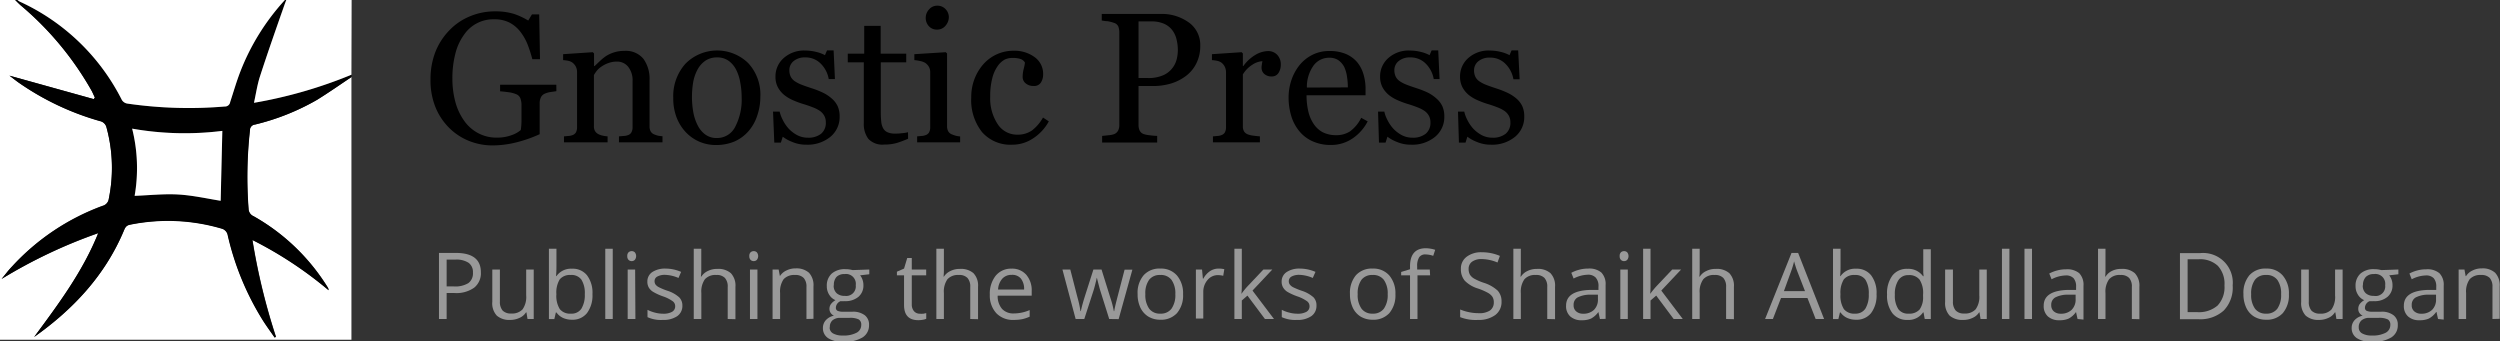 <svg xmlns="http://www.w3.org/2000/svg" viewBox="0 0 378.38 51.65"><rect x="0" y="0" width="378.38" height="51.65" fill="#333333" stroke="none"/><defs><style>.cls-1{fill:#999;}.cls-2{fill:#fff;}</style></defs><g id="Layer_2" data-name="Layer 2"><g id="Layer_1-2" data-name="Layer 1"><path d="M84.21,13.8l-.89.13a3.27,3.27,0,0,0-.89.26,1.13,1.13,0,0,0-.58.58,2,2,0,0,0-.17.88v1.5c0,1.1,0,1.83,0,2.22s0,.69,0,.94a20.25,20.25,0,0,1-3.62,1.26,15,15,0,0,1-3.54.44,9.55,9.55,0,0,1-3.58-.7,9,9,0,0,1-3-2,9.41,9.41,0,0,1-2.06-3.16A10.8,10.8,0,0,1,65.16,12a11.33,11.33,0,0,1,.73-4.12A9.89,9.89,0,0,1,68,4.6a9.06,9.06,0,0,1,3.1-2.12,9.72,9.72,0,0,1,3.85-.76,9.46,9.46,0,0,1,2.86.39,10.86,10.86,0,0,1,2.14,1l.56-.93h1.1l.12,6.78H80.57a20.25,20.25,0,0,0-.71-2.21,7.81,7.81,0,0,0-1.1-1.94,5,5,0,0,0-1.63-1.38,4.92,4.92,0,0,0-2.31-.51,5.36,5.36,0,0,0-4.61,2.37,8.23,8.23,0,0,0-1.29,2.83,14.76,14.76,0,0,0-.45,3.79,13.49,13.49,0,0,0,.44,3.48,8.88,8.88,0,0,0,1.3,2.83,6.06,6.06,0,0,0,2.12,1.91,5.86,5.86,0,0,0,2.89.7,6.23,6.23,0,0,0,2.2-.37,4.17,4.17,0,0,0,1.4-.78,9.73,9.73,0,0,0,.11-1.43c0-.49,0-.9,0-1.24V15.91a3,3,0,0,0-.16-1,1.08,1.08,0,0,0-.64-.65,4.47,4.47,0,0,0-1.23-.31c-.51-.07-.92-.11-1.21-.13v-1h8.51Z"/><path d="M100.27,21.54H93.68v-.9l.69-.06a2,2,0,0,0,.62-.11.94.94,0,0,0,.57-.43,1.55,1.55,0,0,0,.18-.8V12.31a3.28,3.28,0,0,0-.67-2.21,2.14,2.14,0,0,0-1.66-.78,3.73,3.73,0,0,0-1.32.22A4.5,4.5,0,0,0,91,10.1a3.12,3.12,0,0,0-.72.67,5.77,5.77,0,0,0-.39.59v7.75a1.36,1.36,0,0,0,.19.76,1.27,1.27,0,0,0,.57.47,2.5,2.5,0,0,0,.62.2,5.46,5.46,0,0,0,.69.1v.9h-6.6v-.9l.65-.06a1.93,1.93,0,0,0,.58-.11,1,1,0,0,0,.57-.42,1.61,1.61,0,0,0,.18-.8V10.93a1.86,1.86,0,0,0-.19-.85,1.82,1.82,0,0,0-.56-.64A1.85,1.85,0,0,0,86,9.2a6,6,0,0,0-.77-.1V8.2l4.49-.3.19.19V10H90c.22-.22.5-.48.83-.79a6.93,6.93,0,0,1,.92-.74,5,5,0,0,1,1.21-.55,5.09,5.09,0,0,1,1.57-.22A3.42,3.42,0,0,1,97.38,8.9a5.15,5.15,0,0,1,.93,3.22v7a1.6,1.6,0,0,0,.17.77,1.1,1.1,0,0,0,.56.46,4.2,4.2,0,0,0,.57.19,5.94,5.94,0,0,0,.66.08Z"/><path d="M115.08,14.66a8.69,8.69,0,0,1-.46,2.8,6.71,6.71,0,0,1-1.28,2.33,6,6,0,0,1-2.19,1.63,7.12,7.12,0,0,1-2.79.53,6.33,6.33,0,0,1-2.45-.48,6.22,6.22,0,0,1-2.07-1.42,6.77,6.77,0,0,1-1.42-2.23,8,8,0,0,1-.52-3,7.34,7.34,0,0,1,1.84-5.17,6.74,6.74,0,0,1,9.5-.1A7,7,0,0,1,115.08,14.66Zm-2.83,0a12.13,12.13,0,0,0-.21-2.17,6.74,6.74,0,0,0-.62-1.93,3.73,3.73,0,0,0-1.15-1.36,2.89,2.89,0,0,0-1.74-.51,3.06,3.06,0,0,0-1.8.52,3.85,3.85,0,0,0-1.21,1.42,6.33,6.33,0,0,0-.62,1.9,13.51,13.51,0,0,0-.17,2.06,13.09,13.09,0,0,0,.21,2.43,7,7,0,0,0,.68,2,3.86,3.86,0,0,0,1.17,1.37,2.89,2.89,0,0,0,1.74.5,3.06,3.06,0,0,0,2.72-1.65A8.9,8.9,0,0,0,112.25,14.69Z"/><path d="M125.92,14.94a3.47,3.47,0,0,1,.86,1.13,3.73,3.73,0,0,1,.3,1.57,3.87,3.87,0,0,1-1.4,3.07,5.45,5.45,0,0,1-3.63,1.19,5.32,5.32,0,0,1-2.17-.43,5.68,5.68,0,0,1-1.41-.78l-.28.89h-1L117,16.89H118a5.33,5.33,0,0,0,.47,1.25,5.8,5.8,0,0,0,.86,1.29,5,5,0,0,0,1.28,1,3.44,3.44,0,0,0,1.67.41,3.07,3.07,0,0,0,2-.6,2.12,2.12,0,0,0,.71-1.71,2,2,0,0,0-.23-1,2.2,2.2,0,0,0-.66-.74,5.21,5.21,0,0,0-1.11-.56c-.43-.17-.92-.34-1.46-.5a12.38,12.38,0,0,1-1.43-.53,5.83,5.83,0,0,1-1.35-.78,3.87,3.87,0,0,1-1-1.18,3.31,3.31,0,0,1-.38-1.64,3.68,3.68,0,0,1,1.23-2.8,4.61,4.61,0,0,1,3.29-1.15,7,7,0,0,1,1.62.2,5.48,5.48,0,0,1,1.35.5l.31-.72h1l.2,4.34h-.94a4.32,4.32,0,0,0-1.24-2.37,3.19,3.19,0,0,0-2.31-.91,2.63,2.63,0,0,0-1.77.56,1.75,1.75,0,0,0-.64,1.36,2.25,2.25,0,0,0,.21,1,1.85,1.85,0,0,0,.64.7,5.19,5.19,0,0,0,1,.51c.41.16.93.34,1.54.54a13.67,13.67,0,0,1,1.7.67A5.9,5.9,0,0,1,125.92,14.94Z"/><path d="M137.44,21q-.88.38-1.68.63a6.72,6.72,0,0,1-1.94.25,2.92,2.92,0,0,1-2.39-.86,3.74,3.74,0,0,1-.69-2.41V9.43h-2.43V8.12h2.49V3.92h2.49v4.2h3.87V9.43h-3.85V17a13.54,13.54,0,0,0,.07,1.42,2.55,2.55,0,0,0,.29,1,1.43,1.43,0,0,0,.66.6,2.74,2.74,0,0,0,1.17.2c.23,0,.56,0,1-.06a4.65,4.65,0,0,0,.93-.15Z"/><path d="M145.32,21.54h-6.51v-.9l.65-.06a1.93,1.93,0,0,0,.58-.11,1,1,0,0,0,.57-.42,1.61,1.61,0,0,0,.18-.8V10.93a1.66,1.66,0,0,0-.19-.8,1.91,1.91,0,0,0-.56-.61,2.51,2.51,0,0,0-.75-.28,6.87,6.87,0,0,0-.9-.14V8.2l4.75-.3.2.19v11a1.57,1.57,0,0,0,.18.79,1.06,1.06,0,0,0,.58.47,5,5,0,0,0,.58.2,3.74,3.74,0,0,0,.64.1Zm-1.71-19a2,2,0,0,1-.51,1.36,1.62,1.62,0,0,1-1.27.58A1.6,1.6,0,0,1,140.62,4a1.82,1.82,0,0,1-.51-1.27,1.88,1.88,0,0,1,.51-1.31,1.61,1.61,0,0,1,1.21-.56,1.68,1.68,0,0,1,1.28.52A1.76,1.76,0,0,1,143.61,2.58Z"/><path d="M153.22,21.9A5.7,5.7,0,0,1,148.64,20,7.79,7.79,0,0,1,147,14.75a7.69,7.69,0,0,1,.44-2.66,7.41,7.41,0,0,1,1.29-2.25,6.06,6.06,0,0,1,4.68-2.16,5.14,5.14,0,0,1,3.23,1,3.1,3.1,0,0,1,1.24,2.59,2.22,2.22,0,0,1-.33,1.21,1.18,1.18,0,0,1-1.08.53,1.79,1.79,0,0,1-1.25-.41,1.22,1.22,0,0,1-.44-.92,5.06,5.06,0,0,1,.16-1.26,6.94,6.94,0,0,0,.19-.94,1.2,1.2,0,0,0-.73-.57,3.49,3.49,0,0,0-1-.14A2.85,2.85,0,0,0,152.1,9,3.17,3.17,0,0,0,151,10a5.5,5.5,0,0,0-.82,1.85,10.69,10.69,0,0,0-.31,2.77,7.07,7.07,0,0,0,1.12,4.15,3.47,3.47,0,0,0,3,1.61,3.71,3.71,0,0,0,2.22-.65,6.39,6.39,0,0,0,1.65-1.94l.88.58A7.12,7.12,0,0,1,156.27,21,5.58,5.58,0,0,1,153.22,21.9Z"/><path d="M181.66,6.93a5.78,5.78,0,0,1-.6,2.68,5.31,5.31,0,0,1-1.64,1.94,7.28,7.28,0,0,1-2.29,1.12,9.46,9.46,0,0,1-2.64.35h-2.17V18.9a2,2,0,0,0,.16.84,1.06,1.06,0,0,0,.65.56,4.2,4.2,0,0,0,.87.17,9.79,9.79,0,0,0,1.14.1v1h-8.33v-1l.95-.1a3.17,3.17,0,0,0,.87-.17,1.17,1.17,0,0,0,.59-.52,1.77,1.77,0,0,0,.19-.88V4.9a2.58,2.58,0,0,0-.14-.86,1,1,0,0,0-.64-.57,5.76,5.76,0,0,0-1-.26c-.34,0-.64-.08-.88-.1v-1h8.86A7,7,0,0,1,180,3.45,4.17,4.17,0,0,1,181.66,6.93Zm-4.16,3.3a3.62,3.62,0,0,0,.62-1.36,6,6,0,0,0,.15-1.26A6.77,6.77,0,0,0,178.08,6a3.65,3.65,0,0,0-.63-1.4,3.12,3.12,0,0,0-1.26-1,4.63,4.63,0,0,0-1.94-.36h-1.93v8.57h1.4a5.53,5.53,0,0,0,2.4-.45A3.55,3.55,0,0,0,177.5,10.23Z"/><path d="M193.85,9.8a2.23,2.23,0,0,1-.34,1.23,1.15,1.15,0,0,1-1,.54,1.62,1.62,0,0,1-1.17-.39,1.22,1.22,0,0,1-.4-.88,2.26,2.26,0,0,1,.05-.54c0-.17.06-.33.08-.5a3.1,3.1,0,0,0-1.5.52,4.49,4.49,0,0,0-1.46,1.48v7.85a1.5,1.5,0,0,0,.18.78,1.16,1.16,0,0,0,.58.45,3.48,3.48,0,0,0,.88.2c.37.05.68.08.94.1v.9h-7.11v-.9l.65-.06a1.87,1.87,0,0,0,.58-.11,1,1,0,0,0,.57-.42,1.61,1.61,0,0,0,.18-.8V10.93a1.9,1.9,0,0,0-.19-.83,1.72,1.72,0,0,0-.56-.66,1.85,1.85,0,0,0-.61-.24,5.76,5.76,0,0,0-.77-.1V8.2l4.49-.3.19.19V10h.07A6,6,0,0,1,190,8.31a3.93,3.93,0,0,1,1.9-.58,1.86,1.86,0,0,1,1.4.56A2.06,2.06,0,0,1,193.85,9.8Z"/><path d="M207,18.37a6.91,6.91,0,0,1-2.27,2.57,5.71,5.71,0,0,1-3.27,1,6.56,6.56,0,0,1-2.85-.58,5.48,5.48,0,0,1-2-1.56,6.57,6.57,0,0,1-1.19-2.29,9.73,9.73,0,0,1-.39-2.78,8.2,8.2,0,0,1,.42-2.58,7.42,7.42,0,0,1,1.22-2.27,6,6,0,0,1,1.94-1.57,5.64,5.64,0,0,1,2.59-.59,6.25,6.25,0,0,1,2.53.46,4.62,4.62,0,0,1,1.71,1.27,5.1,5.1,0,0,1,.93,1.81,7.7,7.7,0,0,1,.31,2.25v.91h-8.93a10.53,10.53,0,0,0,.26,2.41,5.62,5.62,0,0,0,.8,1.9A3.83,3.83,0,0,0,200.17,20a4.4,4.4,0,0,0,2.05.46,3.79,3.79,0,0,0,2.1-.57,5.57,5.57,0,0,0,1.7-2.06Zm-3-5.14a10.72,10.72,0,0,0-.13-1.64,5.27,5.27,0,0,0-.42-1.46,2.93,2.93,0,0,0-.86-1,2.35,2.35,0,0,0-1.41-.39,2.9,2.9,0,0,0-2.38,1.19,5.53,5.53,0,0,0-1,3.32Z"/><path d="M217.44,14.94a3.47,3.47,0,0,1,.86,1.13,3.73,3.73,0,0,1,.3,1.57,3.87,3.87,0,0,1-1.4,3.07,5.43,5.43,0,0,1-3.63,1.19,5.36,5.36,0,0,1-2.17-.43,5.68,5.68,0,0,1-1.41-.78l-.28.89h-1l-.14-4.69h.95a4.85,4.85,0,0,0,.46,1.25,5.8,5.8,0,0,0,.86,1.29,5,5,0,0,0,1.28,1,3.44,3.44,0,0,0,1.67.41,3.07,3.07,0,0,0,2-.6,2.12,2.12,0,0,0,.71-1.71,2,2,0,0,0-.23-1,2.2,2.2,0,0,0-.66-.74,5.21,5.21,0,0,0-1.11-.56c-.43-.17-.92-.34-1.46-.5a13.1,13.1,0,0,1-1.43-.53,5.83,5.83,0,0,1-1.35-.78,4,4,0,0,1-1-1.18,3.42,3.42,0,0,1-.38-1.64,3.68,3.68,0,0,1,1.23-2.8,4.61,4.61,0,0,1,3.29-1.15,7,7,0,0,1,1.62.2,5.48,5.48,0,0,1,1.35.5l.31-.72h1l.2,4.34H217a4.32,4.32,0,0,0-1.24-2.37,3.19,3.19,0,0,0-2.31-.91,2.63,2.63,0,0,0-1.77.56,1.75,1.75,0,0,0-.64,1.36,2.25,2.25,0,0,0,.21,1,1.85,1.85,0,0,0,.64.7,5.19,5.19,0,0,0,1,.51c.41.16.93.34,1.54.54a13.67,13.67,0,0,1,1.7.67A5.9,5.9,0,0,1,217.44,14.94Z"/><path d="M229.54,14.94a3.47,3.47,0,0,1,.86,1.13,3.73,3.73,0,0,1,.3,1.57,3.87,3.87,0,0,1-1.4,3.07,5.45,5.45,0,0,1-3.63,1.19,5.36,5.36,0,0,1-2.17-.43,5.68,5.68,0,0,1-1.41-.78l-.28.89h-1l-.14-4.69h.95a4.85,4.85,0,0,0,.46,1.25,5.8,5.8,0,0,0,.86,1.29,5,5,0,0,0,1.28,1,3.44,3.44,0,0,0,1.67.41,3.07,3.07,0,0,0,2-.6,2.12,2.12,0,0,0,.71-1.71,2,2,0,0,0-.23-1,2.2,2.2,0,0,0-.66-.74,5.21,5.21,0,0,0-1.11-.56c-.43-.17-.92-.34-1.46-.5a13.1,13.1,0,0,1-1.43-.53,5.83,5.83,0,0,1-1.35-.78,3.87,3.87,0,0,1-1-1.18,3.42,3.42,0,0,1-.38-1.64,3.68,3.68,0,0,1,1.23-2.8,4.61,4.61,0,0,1,3.29-1.15,7,7,0,0,1,1.62.2,5.48,5.48,0,0,1,1.35.5l.31-.72h1L230,12h-.94a4.32,4.32,0,0,0-1.24-2.37,3.19,3.19,0,0,0-2.31-.91,2.63,2.63,0,0,0-1.77.56,1.75,1.75,0,0,0-.64,1.36,2.25,2.25,0,0,0,.21,1,1.85,1.85,0,0,0,.64.7,5.19,5.19,0,0,0,1,.51c.41.16.93.34,1.54.54a13.67,13.67,0,0,1,1.7.67A5.9,5.9,0,0,1,229.54,14.94Z"/><path class="cls-1" d="M72.78,41.2a2.79,2.79,0,0,1-1,2.33,4.64,4.64,0,0,1-3,.82H67.6v3.93H66.44v-10H69Q72.78,38.29,72.78,41.2ZM67.6,43.35h1.05a3.84,3.84,0,0,0,2.24-.5,1.83,1.83,0,0,0,.69-1.6,1.72,1.72,0,0,0-.65-1.47,3.37,3.37,0,0,0-2-.49H67.6Z"/><path class="cls-1" d="M75.66,40.79v4.86A2,2,0,0,0,76.07,47a1.72,1.72,0,0,0,1.31.45,2.16,2.16,0,0,0,1.72-.64,3.27,3.27,0,0,0,.54-2.1V40.79h1.14v7.49h-.94l-.16-1h-.07a2.18,2.18,0,0,1-1,.84,3.25,3.25,0,0,1-1.42.3,2.85,2.85,0,0,1-2-.65,2.74,2.74,0,0,1-.68-2.08v-4.9Z"/><path class="cls-1" d="M86.56,40.67a2.76,2.76,0,0,1,2.29,1,4.38,4.38,0,0,1,.82,2.85,4.46,4.46,0,0,1-.83,2.87,2.76,2.76,0,0,1-2.28,1,3.24,3.24,0,0,1-1.34-.27,2.53,2.53,0,0,1-1-.83h-.09l-.23,1h-.82V37.65h1.14v2.58q0,.87-.06,1.56h.06A2.68,2.68,0,0,1,86.56,40.67Zm-.17.95a2,2,0,0,0-1.67.66,3.81,3.81,0,0,0-.51,2.25,3.78,3.78,0,0,0,.52,2.26,2,2,0,0,0,1.69.68A1.76,1.76,0,0,0,88,46.71a3.94,3.94,0,0,0,.51-2.19A3.81,3.81,0,0,0,88,42.33,1.83,1.83,0,0,0,86.39,41.62Z"/><path class="cls-1" d="M92.74,48.28H91.61V37.65h1.13Z"/><path class="cls-1" d="M94.94,38.76a.74.74,0,0,1,.19-.57.68.68,0,0,1,.48-.18.67.67,0,0,1,.47.18.91.91,0,0,1,0,1.14.64.64,0,0,1-.47.19.65.65,0,0,1-.48-.19A.76.76,0,0,1,94.94,38.76Zm1.23,9.52H95V40.79h1.13Z"/><path class="cls-1" d="M103.28,46.24a1.87,1.87,0,0,1-.78,1.61,3.66,3.66,0,0,1-2.19.57A4.78,4.78,0,0,1,98,48V46.89a5,5,0,0,0,1.15.43,4.67,4.67,0,0,0,1.2.16,2.65,2.65,0,0,0,1.36-.28.94.94,0,0,0,.48-.87.9.9,0,0,0-.38-.74,5.6,5.6,0,0,0-1.48-.74,8.29,8.29,0,0,1-1.48-.68,1.89,1.89,0,0,1-.66-.66,1.76,1.76,0,0,1-.21-.88,1.69,1.69,0,0,1,.74-1.45,3.5,3.5,0,0,1,2-.53,6,6,0,0,1,2.37.5l-.4.92a5.51,5.51,0,0,0-2-.47,2.31,2.31,0,0,0-1.21.26.77.77,0,0,0-.41.69.89.89,0,0,0,.15.52,1.53,1.53,0,0,0,.5.4A9.8,9.8,0,0,0,101,44a4.93,4.93,0,0,1,1.8,1A1.74,1.74,0,0,1,103.28,46.24Z"/><path class="cls-1" d="M110.14,48.28V43.44a1.94,1.94,0,0,0-.42-1.37,1.68,1.68,0,0,0-1.3-.45,2.14,2.14,0,0,0-1.73.64,3.27,3.27,0,0,0-.54,2.1v3.92H105V37.65h1.14v3.21a6.51,6.51,0,0,1-.06,1h.07a2.34,2.34,0,0,1,1-.85,3,3,0,0,1,1.41-.31,2.88,2.88,0,0,1,2.06.65,2.73,2.73,0,0,1,.69,2.07v4.89Z"/><path class="cls-1" d="M113.41,38.76a.74.74,0,0,1,.19-.57.68.68,0,0,1,.48-.18.67.67,0,0,1,.47.18.91.91,0,0,1,0,1.14.64.64,0,0,1-.47.19.65.65,0,0,1-.48-.19A.76.76,0,0,1,113.41,38.76Zm1.23,9.52h-1.13V40.79h1.13Z"/><path class="cls-1" d="M122.06,48.28V43.44a1.94,1.94,0,0,0-.42-1.37,1.7,1.7,0,0,0-1.31-.45,2.17,2.17,0,0,0-1.72.63,3.27,3.27,0,0,0-.54,2.1v3.93h-1.14V40.79h.92l.19,1h0a2.34,2.34,0,0,1,1-.86,3.09,3.09,0,0,1,1.4-.31,2.84,2.84,0,0,1,2,.66,2.78,2.78,0,0,1,.68,2.08v4.89Z"/><path class="cls-1" d="M131.57,40.79v.72l-1.39.16a2.32,2.32,0,0,1,.35.63,2.37,2.37,0,0,1,.15.87,2.21,2.21,0,0,1-.76,1.76,3.06,3.06,0,0,1-2.06.65,4.23,4.23,0,0,1-.63,0,1.1,1.1,0,0,0-.72,1,.49.49,0,0,0,.25.46,2,2,0,0,0,.87.14H129a2.91,2.91,0,0,1,1.87.52,1.76,1.76,0,0,1,.66,1.49,2.12,2.12,0,0,1-1,1.89,5.31,5.31,0,0,1-2.91.66,4,4,0,0,1-2.27-.55,1.78,1.78,0,0,1-.8-1.55,1.74,1.74,0,0,1,.44-1.18,2.24,2.24,0,0,1,1.23-.68,1.15,1.15,0,0,1-.48-.4,1.05,1.05,0,0,1-.2-.63,1.23,1.23,0,0,1,.22-.72,2.33,2.33,0,0,1,.69-.6,2,2,0,0,1-.94-.81,2.33,2.33,0,0,1-.37-1.31,2.43,2.43,0,0,1,.74-1.9,3,3,0,0,1,2.09-.67,3.83,3.83,0,0,1,1.06.14Zm-6,8.75a1,1,0,0,0,.51.92,2.81,2.81,0,0,0,1.47.32,4.11,4.11,0,0,0,2.11-.43,1.3,1.3,0,0,0,.69-1.16.91.91,0,0,0-.37-.84,2.9,2.9,0,0,0-1.42-.24h-1.36a1.76,1.76,0,0,0-1.2.37A1.32,1.32,0,0,0,125.6,49.54Zm.61-6.35a1.52,1.52,0,0,0,.45,1.19,1.74,1.74,0,0,0,1.23.4,1.45,1.45,0,0,0,1.66-1.61,1.49,1.49,0,0,0-1.68-1.69,1.66,1.66,0,0,0-1.23.43A1.77,1.77,0,0,0,126.21,43.19Z"/><path class="cls-1" d="M139.17,47.48a3.69,3.69,0,0,0,.58,0l.44-.09v.86a2,2,0,0,1-.54.15,4,4,0,0,1-.65.06c-1.45,0-2.17-.76-2.17-2.29V41.67h-1.08v-.55l1.08-.47.48-1.6H138v1.74h2.18v.88H138v4.41a1.54,1.54,0,0,0,.32,1A1.14,1.14,0,0,0,139.17,47.48Z"/><path class="cls-1" d="M146.85,48.28V43.44a1.94,1.94,0,0,0-.42-1.37,1.68,1.68,0,0,0-1.3-.45,2.15,2.15,0,0,0-1.73.64,3.27,3.27,0,0,0-.54,2.1v3.92h-1.14V37.65h1.14v3.21a8.5,8.5,0,0,1-.05,1h.06a2.34,2.34,0,0,1,1-.85,3,3,0,0,1,1.41-.31,2.88,2.88,0,0,1,2.06.65,2.73,2.73,0,0,1,.69,2.07v4.89Z"/><path class="cls-1" d="M153.43,48.42a3.46,3.46,0,0,1-2.62-1,3.93,3.93,0,0,1-1-2.81,4.37,4.37,0,0,1,.89-2.88,3,3,0,0,1,2.4-1.07,2.83,2.83,0,0,1,2.23.93,3.58,3.58,0,0,1,.82,2.44v.72H151a2.94,2.94,0,0,0,.66,2,2.31,2.31,0,0,0,1.78.69,6,6,0,0,0,2.4-.51v1a5.86,5.86,0,0,1-1.14.38A6.85,6.85,0,0,1,153.43,48.42Zm-.3-6.82a1.85,1.85,0,0,0-1.44.59,2.68,2.68,0,0,0-.63,1.63H155a2.5,2.5,0,0,0-.48-1.65A1.68,1.68,0,0,0,153.13,41.6Z"/><path class="cls-1" d="M167.88,48.28l-1.38-4.39c-.08-.27-.24-.88-.48-1.84H166c-.18.8-.34,1.42-.47,1.85l-1.42,4.38h-1.31l-2-7.49h1.19c.49,1.88.85,3.32,1.11,4.3a16.26,16.26,0,0,1,.43,2h.06c.05-.26.13-.6.24-1s.21-.74.29-1l1.37-4.3h1.23l1.34,4.3a13.38,13.38,0,0,1,.52,2h.06a7.48,7.48,0,0,1,.15-.76c.07-.35.55-2.18,1.42-5.52h1.18l-2.08,7.49Z"/><path class="cls-1" d="M179.06,44.53a4.12,4.12,0,0,1-.92,2.86,3.24,3.24,0,0,1-2.55,1,3.4,3.4,0,0,1-1.78-.47,3.21,3.21,0,0,1-1.21-1.36,4.7,4.7,0,0,1-.42-2.06,4.07,4.07,0,0,1,.92-2.85,3.2,3.2,0,0,1,2.54-1,3.17,3.17,0,0,1,2.5,1.05A4.15,4.15,0,0,1,179.06,44.53Zm-5.71,0a3.57,3.57,0,0,0,.58,2.19,2,2,0,0,0,1.69.75,2,2,0,0,0,1.69-.75,3.57,3.57,0,0,0,.58-2.19,3.51,3.51,0,0,0-.58-2.17,2,2,0,0,0-1.71-.74,2,2,0,0,0-1.68.73A3.5,3.5,0,0,0,173.35,44.53Z"/><path class="cls-1" d="M184.41,40.65a4,4,0,0,1,.89.09l-.16,1a3.72,3.72,0,0,0-.82-.1,2,2,0,0,0-1.55.73,2.72,2.72,0,0,0-.65,1.84v4H181V40.79h.93l.13,1.39h.06a3.27,3.27,0,0,1,1-1.13A2.34,2.34,0,0,1,184.41,40.65Z"/><path class="cls-1" d="M187.91,44.45a11.63,11.63,0,0,1,.89-1.1l2.42-2.56h1.35l-3,3.19,3.25,4.3h-1.37l-2.65-3.54-.85.74v2.8h-1.12V37.65h1.12v5.63c0,.26,0,.64-.06,1.17Z"/><path class="cls-1" d="M199.25,46.24a1.87,1.87,0,0,1-.78,1.61,3.64,3.64,0,0,1-2.18.57A4.83,4.83,0,0,1,194,48V46.89a5,5,0,0,0,1.16.43,4.59,4.59,0,0,0,1.19.16,2.69,2.69,0,0,0,1.37-.28.94.94,0,0,0,.48-.87.92.92,0,0,0-.38-.74,5.77,5.77,0,0,0-1.48-.74,8.47,8.47,0,0,1-1.49-.68,1.94,1.94,0,0,1-.65-.66,1.67,1.67,0,0,1-.22-.88,1.69,1.69,0,0,1,.75-1.45,3.46,3.46,0,0,1,2-.53,6,6,0,0,1,2.37.5l-.41.92a5.42,5.42,0,0,0-2-.47,2.33,2.33,0,0,0-1.22.26.79.79,0,0,0-.41.69.83.83,0,0,0,.16.52,1.48,1.48,0,0,0,.49.4A11.18,11.18,0,0,0,197,44a4.93,4.93,0,0,1,1.8,1A1.7,1.7,0,0,1,199.25,46.24Z"/><path class="cls-1" d="M211.2,44.53a4.16,4.16,0,0,1-.92,2.86,3.25,3.25,0,0,1-2.55,1,3.44,3.44,0,0,1-1.79-.47,3.19,3.19,0,0,1-1.2-1.36,4.7,4.7,0,0,1-.42-2.06,4.12,4.12,0,0,1,.91-2.85,3.22,3.22,0,0,1,2.55-1,3.18,3.18,0,0,1,2.5,1.05A4.15,4.15,0,0,1,211.2,44.53Zm-5.71,0a3.51,3.51,0,0,0,.58,2.19,2,2,0,0,0,1.69.75,2,2,0,0,0,1.69-.75,3.57,3.57,0,0,0,.58-2.19,3.51,3.51,0,0,0-.58-2.17,2,2,0,0,0-1.71-.74,2,2,0,0,0-1.68.73A3.5,3.5,0,0,0,205.49,44.53Z"/><path class="cls-1" d="M216.45,41.67h-1.91v6.61h-1.13V41.67h-1.34v-.51l1.34-.41v-.42c0-1.84.8-2.76,2.41-2.76a5,5,0,0,1,1.4.24l-.3.91a3.79,3.79,0,0,0-1.12-.21,1.1,1.1,0,0,0-1,.42,2.45,2.45,0,0,0-.31,1.37v.49h1.91Z"/><path class="cls-1" d="M227.26,45.62a2.44,2.44,0,0,1-.95,2.06,4.18,4.18,0,0,1-2.6.74A6.4,6.4,0,0,1,221,48V46.84a7.26,7.26,0,0,0,1.34.41,7,7,0,0,0,1.43.15A2.91,2.91,0,0,0,225.5,47a1.45,1.45,0,0,0,.59-1.23,1.57,1.57,0,0,0-.21-.85,2,2,0,0,0-.7-.61,9.52,9.52,0,0,0-1.48-.64,4.71,4.71,0,0,1-2-1.18,2.64,2.64,0,0,1-.59-1.78,2.2,2.2,0,0,1,.86-1.84,3.6,3.6,0,0,1,2.3-.69,6.84,6.84,0,0,1,2.74.55l-.36,1a6.35,6.35,0,0,0-2.41-.52,2.37,2.37,0,0,0-1.44.4,1.29,1.29,0,0,0-.52,1.1,1.75,1.75,0,0,0,.19.85,1.84,1.84,0,0,0,.65.61,8.17,8.17,0,0,0,1.39.61,5.63,5.63,0,0,1,2.16,1.2A2.35,2.35,0,0,1,227.26,45.62Z"/><path class="cls-1" d="M234.18,48.28V43.44a1.94,1.94,0,0,0-.42-1.37,1.7,1.7,0,0,0-1.31-.45,2.13,2.13,0,0,0-1.72.64,3.26,3.26,0,0,0-.55,2.1v3.92h-1.13V37.65h1.13v3.21a6.69,6.69,0,0,1-.05,1h.07a2.31,2.31,0,0,1,1-.85,3.08,3.08,0,0,1,1.41-.31,2.85,2.85,0,0,1,2.06.65,2.73,2.73,0,0,1,.69,2.07v4.89Z"/><path class="cls-1" d="M242.15,48.28l-.23-1.06h0a3.24,3.24,0,0,1-1.12,1,3.36,3.36,0,0,1-1.39.25,2.48,2.48,0,0,1-1.75-.58,2.08,2.08,0,0,1-.63-1.63q0-2.26,3.63-2.38l1.27,0v-.46A1.88,1.88,0,0,0,241.5,42a1.56,1.56,0,0,0-1.21-.42,4.85,4.85,0,0,0-2.12.58l-.35-.87a5.16,5.16,0,0,1,1.21-.47,5,5,0,0,1,1.33-.17,2.82,2.82,0,0,1,2,.59,2.49,2.49,0,0,1,.65,1.91v5.11Zm-2.57-.8a2.29,2.29,0,0,0,1.67-.58,2.17,2.17,0,0,0,.6-1.63V44.6l-1.13,0a4.09,4.09,0,0,0-1.95.42,1.25,1.25,0,0,0-.6,1.15,1.16,1.16,0,0,0,.37.94A1.52,1.52,0,0,0,239.58,47.48Z"/><path class="cls-1" d="M245.14,38.76a.74.74,0,0,1,.19-.57.68.68,0,0,1,.48-.18.67.67,0,0,1,.47.18.91.91,0,0,1,0,1.14.64.64,0,0,1-.47.19.65.65,0,0,1-.48-.19A.76.76,0,0,1,245.14,38.76Zm1.23,9.52h-1.13V40.79h1.13Z"/><path class="cls-1" d="M249.78,44.45a14,14,0,0,1,.9-1.1l2.42-2.56h1.34l-3,3.19,3.25,4.3h-1.38l-2.64-3.54-.86.74v2.8h-1.12V37.65h1.12v5.63c0,.26,0,.64-.05,1.17Z"/><path class="cls-1" d="M261.25,48.28V43.44a1.94,1.94,0,0,0-.42-1.37,1.7,1.7,0,0,0-1.31-.45,2.11,2.11,0,0,0-1.72.64,3.2,3.2,0,0,0-.55,2.1v3.92h-1.13V37.65h1.13v3.21a8.5,8.5,0,0,1-.05,1h.07a2.31,2.31,0,0,1,1-.85,3,3,0,0,1,1.41-.31,2.85,2.85,0,0,1,2.06.65,2.73,2.73,0,0,1,.69,2.07v4.89Z"/><path class="cls-1" d="M274.8,48.28l-1.24-3.18h-4l-1.23,3.18h-1.18l4-10h1l3.93,10Zm-1.61-4.22L272,41c-.15-.39-.3-.87-.46-1.44a14,14,0,0,1-.43,1.44L270,44.06Z"/><path class="cls-1" d="M280.91,40.67a2.76,2.76,0,0,1,2.29,1,4.38,4.38,0,0,1,.82,2.85,4.46,4.46,0,0,1-.83,2.87,2.77,2.77,0,0,1-2.28,1,3.24,3.24,0,0,1-1.34-.27,2.53,2.53,0,0,1-1-.83h-.09l-.24,1h-.81V37.65h1.14v2.58q0,.87-.06,1.56h.06A2.67,2.67,0,0,1,280.91,40.67Zm-.17.95a2,2,0,0,0-1.67.66,3.81,3.81,0,0,0-.51,2.25,3.78,3.78,0,0,0,.52,2.26,2,2,0,0,0,1.69.68,1.76,1.76,0,0,0,1.56-.76,3.94,3.94,0,0,0,.51-2.19,3.81,3.81,0,0,0-.51-2.19A1.83,1.83,0,0,0,280.74,41.62Z"/><path class="cls-1" d="M291.13,47.28h-.07a2.65,2.65,0,0,1-2.35,1.14,2.77,2.77,0,0,1-2.28-1,4.38,4.38,0,0,1-.82-2.85,4.47,4.47,0,0,1,.82-2.88,2.75,2.75,0,0,1,2.28-1,2.72,2.72,0,0,1,2.34,1.11h.09l-.05-.54,0-.53v-3h1.14V48.28h-.92Zm-2.27.19a2.07,2.07,0,0,0,1.68-.63,3.2,3.2,0,0,0,.52-2v-.24a3.73,3.73,0,0,0-.53-2.28,2,2,0,0,0-1.69-.68,1.72,1.72,0,0,0-1.52.78,3.81,3.81,0,0,0-.53,2.19,3.72,3.72,0,0,0,.52,2.17A1.78,1.78,0,0,0,288.86,47.47Z"/><path class="cls-1" d="M295.58,40.79v4.86A2,2,0,0,0,296,47a1.69,1.69,0,0,0,1.3.45,2.15,2.15,0,0,0,1.72-.64,3.2,3.2,0,0,0,.55-2.1V40.79h1.13v7.49h-.94l-.16-1h-.06a2.21,2.21,0,0,1-1,.84,3.18,3.18,0,0,1-1.41.3,2.9,2.9,0,0,1-2.05-.65,2.78,2.78,0,0,1-.68-2.08v-4.9Z"/><path class="cls-1" d="M304.12,48.28H303V37.65h1.13Z"/><path class="cls-1" d="M307.55,48.28h-1.14V37.65h1.14Z"/><path class="cls-1" d="M314.44,48.28l-.23-1.06h0a3.16,3.16,0,0,1-1.12,1,3.32,3.32,0,0,1-1.39.25,2.5,2.5,0,0,1-1.75-.58,2.08,2.08,0,0,1-.63-1.63q0-2.26,3.63-2.38l1.27,0v-.46a1.88,1.88,0,0,0-.38-1.31,1.54,1.54,0,0,0-1.21-.42,4.88,4.88,0,0,0-2.12.58l-.35-.87a5.24,5.24,0,0,1,1.22-.47,5,5,0,0,1,1.32-.17,2.87,2.87,0,0,1,2,.59,2.53,2.53,0,0,1,.64,1.91v5.11Zm-2.56-.8a2.29,2.29,0,0,0,1.66-.58,2.17,2.17,0,0,0,.61-1.63V44.6l-1.14,0a4.09,4.09,0,0,0-1.95.42,1.25,1.25,0,0,0-.6,1.15,1.2,1.2,0,0,0,.37.94A1.53,1.53,0,0,0,311.88,47.48Z"/><path class="cls-1" d="M322.66,48.28V43.44a1.94,1.94,0,0,0-.41-1.37,1.72,1.72,0,0,0-1.31-.45,2.11,2.11,0,0,0-1.72.64,3.2,3.2,0,0,0-.55,2.1v3.92h-1.13V37.65h1.13v3.21a8.5,8.5,0,0,1-.05,1h.07a2.31,2.31,0,0,1,.95-.85,3,3,0,0,1,1.41-.31,2.86,2.86,0,0,1,2.06.65,2.73,2.73,0,0,1,.69,2.07v4.89Z"/><path class="cls-1" d="M337.92,43.19A5,5,0,0,1,336.57,47a5.26,5.26,0,0,1-3.86,1.31h-2.77v-10H333a4.49,4.49,0,0,1,4.92,4.9Zm-1.24,0a4,4,0,0,0-1-2.95,3.91,3.91,0,0,0-2.91-1H331.1v8h1.41a4.32,4.32,0,0,0,3.13-1A4.05,4.05,0,0,0,336.68,43.23Z"/><path class="cls-1" d="M346.43,44.53a4.16,4.16,0,0,1-.92,2.86,3.25,3.25,0,0,1-2.55,1,3.44,3.44,0,0,1-1.79-.47,3.12,3.12,0,0,1-1.2-1.36,4.7,4.7,0,0,1-.42-2.06,4.12,4.12,0,0,1,.91-2.85,3.22,3.22,0,0,1,2.55-1,3.15,3.15,0,0,1,2.49,1.05A4.11,4.11,0,0,1,346.43,44.53Zm-5.71,0a3.51,3.51,0,0,0,.58,2.19,2,2,0,0,0,1.68.75,2,2,0,0,0,1.7-.75,3.58,3.58,0,0,0,.57-2.19,3.51,3.51,0,0,0-.57-2.17,2,2,0,0,0-1.71-.74,2,2,0,0,0-1.68.73A3.5,3.5,0,0,0,340.72,44.53Z"/><path class="cls-1" d="M349.44,40.79v4.86a2,2,0,0,0,.41,1.37,1.72,1.72,0,0,0,1.31.45,2.16,2.16,0,0,0,1.72-.64,3.27,3.27,0,0,0,.54-2.1V40.79h1.14v7.49h-.94l-.16-1h-.07a2.18,2.18,0,0,1-1,.84,3.25,3.25,0,0,1-1.42.3,2.85,2.85,0,0,1-2-.65,2.74,2.74,0,0,1-.68-2.08v-4.9Z"/><path class="cls-1" d="M363,40.79v.72l-1.39.16a2.32,2.32,0,0,1,.35.63,2.37,2.37,0,0,1,.15.87,2.21,2.21,0,0,1-.76,1.76,3,3,0,0,1-2.06.65,4.23,4.23,0,0,1-.63,0,1.1,1.1,0,0,0-.72,1,.49.49,0,0,0,.25.46,2,2,0,0,0,.87.14h1.32a2.89,2.89,0,0,1,1.87.52,1.76,1.76,0,0,1,.66,1.49,2.12,2.12,0,0,1-1,1.89,5.31,5.31,0,0,1-2.91.66,4,4,0,0,1-2.27-.55,1.78,1.78,0,0,1-.8-1.55,1.74,1.74,0,0,1,.44-1.18,2.24,2.24,0,0,1,1.23-.68,1.15,1.15,0,0,1-.48-.4,1,1,0,0,1-.19-.63,1.22,1.22,0,0,1,.21-.72,2.33,2.33,0,0,1,.69-.6,2,2,0,0,1-.94-.81,2.33,2.33,0,0,1-.37-1.31,2.43,2.43,0,0,1,.74-1.9,3,3,0,0,1,2.09-.67,3.83,3.83,0,0,1,1.06.14Zm-6,8.75a1,1,0,0,0,.51.92,2.81,2.81,0,0,0,1.47.32,4.18,4.18,0,0,0,2.12-.43,1.31,1.31,0,0,0,.68-1.16.91.91,0,0,0-.37-.84,2.9,2.9,0,0,0-1.42-.24h-1.36a1.78,1.78,0,0,0-1.2.37A1.32,1.32,0,0,0,357,49.54Zm.61-6.35a1.52,1.52,0,0,0,.45,1.19,1.75,1.75,0,0,0,1.23.4A1.45,1.45,0,0,0,361,43.17a1.49,1.49,0,0,0-1.69-1.69,1.66,1.66,0,0,0-1.23.43A1.77,1.77,0,0,0,357.64,43.19Z"/><path class="cls-1" d="M369,48.28l-.23-1.06h-.05a3.24,3.24,0,0,1-1.12,1,3.36,3.36,0,0,1-1.39.25,2.48,2.48,0,0,1-1.75-.58,2.08,2.08,0,0,1-.63-1.63q0-2.26,3.63-2.38l1.27,0v-.46a1.88,1.88,0,0,0-.38-1.31,1.56,1.56,0,0,0-1.21-.42,4.85,4.85,0,0,0-2.12.58l-.35-.87a5.16,5.16,0,0,1,1.21-.47,5,5,0,0,1,1.33-.17,2.82,2.82,0,0,1,2,.59,2.49,2.49,0,0,1,.65,1.91v5.11Zm-2.57-.8a2.29,2.29,0,0,0,1.67-.58,2.17,2.17,0,0,0,.6-1.63V44.6l-1.13,0a4.09,4.09,0,0,0-1.95.42,1.25,1.25,0,0,0-.6,1.15,1.16,1.16,0,0,0,.37.94A1.52,1.52,0,0,0,366.45,47.48Z"/><path class="cls-1" d="M377.24,48.28V43.44a2,2,0,0,0-.41-1.37,1.72,1.72,0,0,0-1.31-.45,2.16,2.16,0,0,0-1.72.63,3.2,3.2,0,0,0-.55,2.1v3.93h-1.13V40.79H373l.18,1h.06a2.29,2.29,0,0,1,1-.86,3,3,0,0,1,1.4-.31,2.8,2.8,0,0,1,2,.66,2.74,2.74,0,0,1,.69,2.08v4.89Z"/><g id="Wd4vFC.tif"><path class="cls-2" d="M53.19,11.66V51.42H0V0H2.3c.35.35.69.71,1.06,1A47.3,47.3,0,0,1,13.89,13.77c.17.31.31.64.47,1l-.18.23L1.43,11.45c.53.4.92.71,1.32,1A41,41,0,0,0,15.13,18.3a1.28,1.28,0,0,1,1,1,23.26,23.26,0,0,1,.34,10.75,1.27,1.27,0,0,1-.95,1.09A34.89,34.89,0,0,0,1.85,40.31c-.57.61-1.07,1.27-1.61,1.91A76.6,76.6,0,0,1,14.87,35.3C12.49,41.21,8.8,46.1,5.17,51c5.93-4.22,10.74-9.36,13.6-16.13.18-.44.35-.78.93-.89a28.74,28.74,0,0,1,14,.63,1.3,1.3,0,0,1,.75.79,42,42,0,0,0,5.32,13c.57.91,1.21,1.77,1.82,2.66l.19-.1a95.9,95.9,0,0,1-3.56-14.66,59.12,59.12,0,0,1,11.54,7.61,1.07,1.07,0,0,0-.19-.5A31.16,31.16,0,0,0,38.37,32.73a1.25,1.25,0,0,1-.77-1.12,63.93,63.93,0,0,1,.21-11.9.84.84,0,0,1,.77-.86A35.41,35.41,0,0,0,48,15.1C49.77,14,51.46,12.82,53.19,11.66Z"/><path d="M53.19,11.66C51.46,12.82,49.77,14,48,15.1a35.41,35.41,0,0,1-9.39,3.75.84.84,0,0,0-.77.86,63.93,63.93,0,0,0-.21,11.9,1.25,1.25,0,0,0,.77,1.12A31.16,31.16,0,0,1,49.54,43.44a1.07,1.07,0,0,1,.19.5,59.12,59.12,0,0,0-11.54-7.61A95.9,95.9,0,0,0,41.75,51l-.19.1c-.61-.89-1.25-1.75-1.82-2.66a42,42,0,0,1-5.32-13,1.3,1.3,0,0,0-.75-.79,28.74,28.74,0,0,0-14-.63c-.58.11-.75.45-.93.89C15.91,41.67,11.1,46.81,5.17,51c3.63-4.93,7.32-9.82,9.7-15.73A76.6,76.6,0,0,0,.24,42.22c.54-.64,1-1.3,1.61-1.91a34.89,34.89,0,0,1,13.67-9.13,1.27,1.27,0,0,0,.95-1.09,23.26,23.26,0,0,0-.34-10.75,1.28,1.28,0,0,0-1-1A41,41,0,0,1,2.75,12.45c-.4-.29-.79-.6-1.32-1L14.18,15l.18-.23c-.16-.32-.3-.65-.47-1A47.3,47.3,0,0,0,3.36,1C3,.71,2.65.35,2.3,0h.35A1.46,1.46,0,0,0,3,.25,32.41,32.41,0,0,1,18.44,15.12a1.19,1.19,0,0,0,.79.55A64.67,64.67,0,0,0,34,16.12a.79.79,0,0,0,.83-.68c.46-1.51.93-3,1.5-4.51A34.44,34.44,0,0,1,43.12,0h.18c-.11.3-.23.6-.33.9C41.75,4.45,40.5,8,39.35,11.56c-.41,1.26-.6,2.59-.91,4a69.41,69.41,0,0,0,14.75-4.25ZM20,19.47a24.54,24.54,0,0,1,.36,10.17c2.24-.08,4.45-.32,6.63-.2s4.34.63,6.39.95l.27-10.58A45.82,45.82,0,0,1,20,19.47Z"/><path class="cls-2" d="M43.12,0a34.44,34.44,0,0,0-6.78,10.93c-.57,1.48-1,3-1.5,4.51a.79.79,0,0,1-.83.68,64.67,64.67,0,0,1-14.78-.45,1.19,1.19,0,0,1-.79-.55A32.41,32.41,0,0,0,3,.25,1.46,1.46,0,0,1,2.65,0Z"/><path class="cls-2" d="M53.19,11.31a69.41,69.41,0,0,1-14.75,4.25c.31-1.41.5-2.74.91-4C40.5,8,41.75,4.45,43,.9c.1-.3.22-.6.33-.9h9.89Z"/><path class="cls-2" d="M20,19.47a45.82,45.82,0,0,0,13.65.34L33.4,30.39c-2-.32-4.21-.82-6.39-.95s-4.39.12-6.63.2A24.54,24.54,0,0,0,20,19.47Z"/></g></g></g></svg>